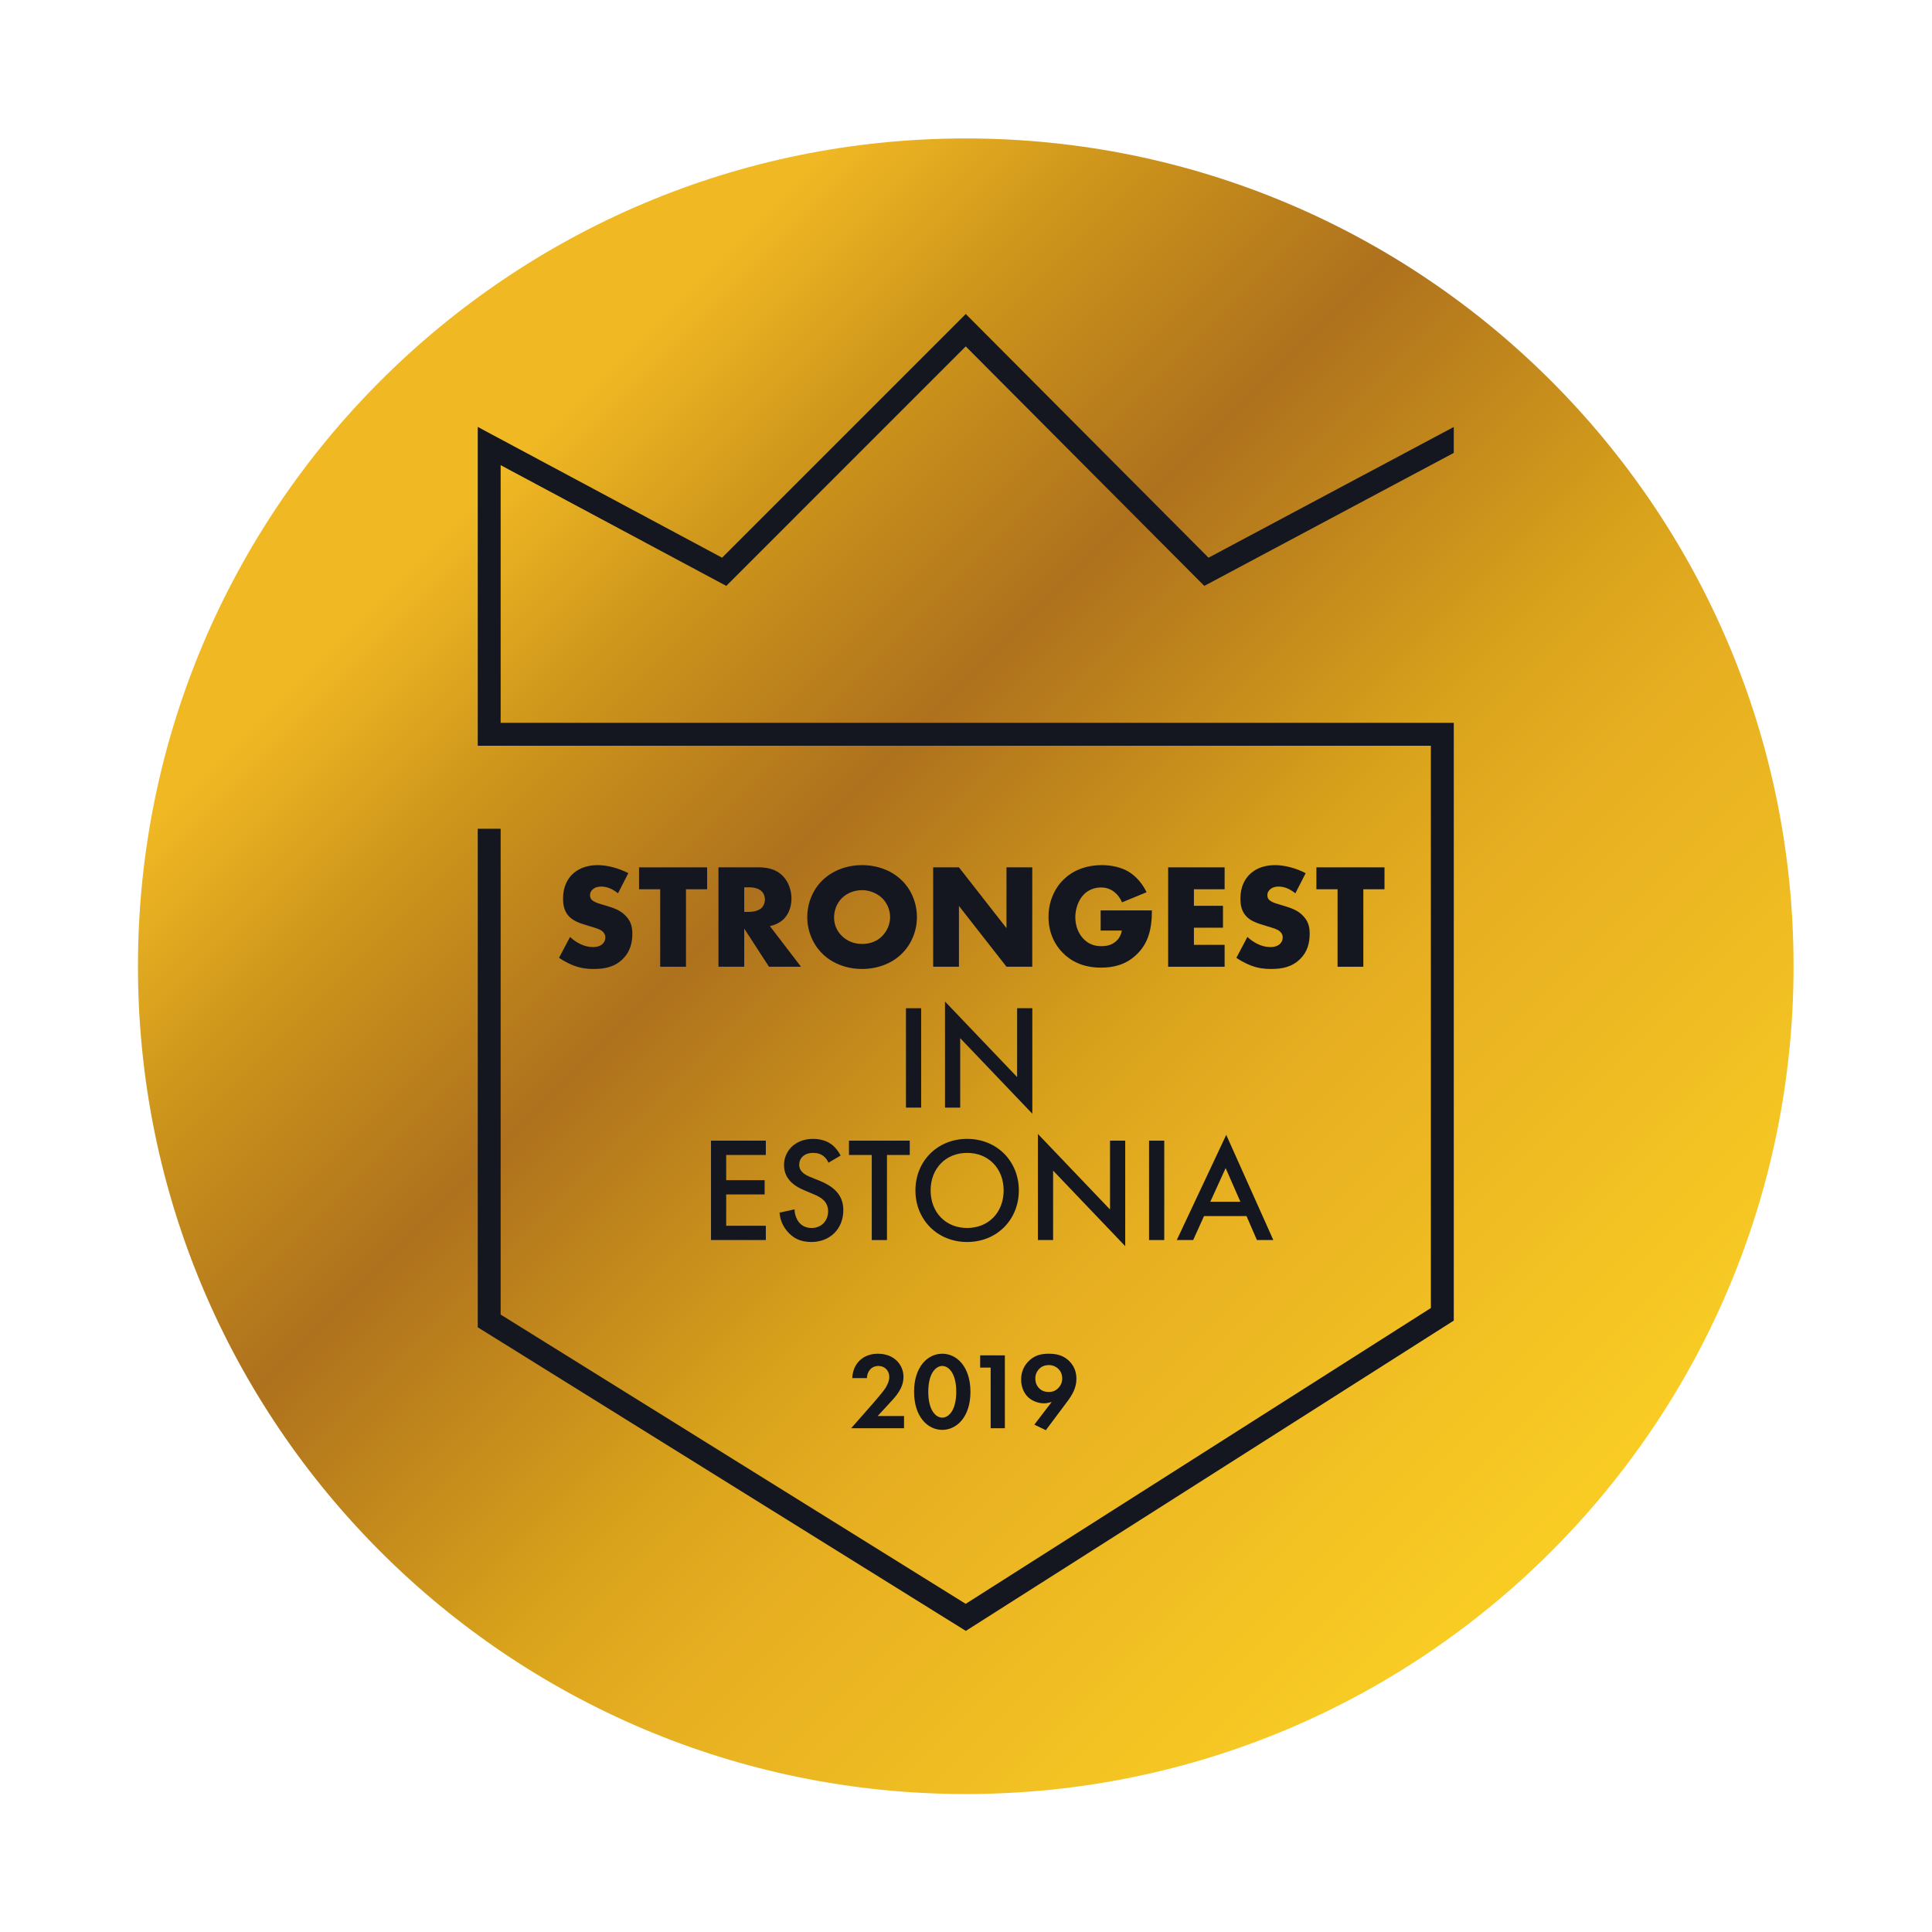 <?xml version="1.0" encoding="UTF-8" standalone="no"?>
<svg
   xmlns:dc="http://purl.org/dc/elements/1.1/"
   xmlns:cc="http://creativecommons.org/ns#"
   xmlns:rdf="http://www.w3.org/1999/02/22-rdf-syntax-ns#"
   xmlns:svg="http://www.w3.org/2000/svg"
   xmlns="http://www.w3.org/2000/svg"
   viewBox="0 0 933.333 933.333"
   height="933.333"
   width="933.333"
   xml:space="preserve"
   id="svg2"
   version="1.1"><defs
     id="defs6"><linearGradient
       id="linearGradient38"
       spreadMethod="pad"
       gradientTransform="matrix(424.264,-424.264,-424.264,-424.264,137.868,562.132)"
       gradientUnits="userSpaceOnUse"
       y2="0"
       x2="1"
       y1="0"
       x1="0"><stop
         id="stop24"
         offset="0"
         style="stop-opacity:1;stop-color:#f0b823" /><stop
         id="stop26"
         offset="0.085"
         style="stop-opacity:1;stop-color:#f0b823" /><stop
         id="stop28"
         offset="0.212"
         style="stop-opacity:1;stop-color:#cd951b" /><stop
         id="stop30"
         offset="0.376"
         style="stop-opacity:1;stop-color:#ae711d" /><stop
         id="stop32"
         offset="0.594"
         style="stop-opacity:1;stop-color:#d8a21b" /><stop
         id="stop34"
         offset="0.685"
         style="stop-opacity:1;stop-color:#e6ae21" /><stop
         id="stop36"
         offset="1"
         style="stop-opacity:1;stop-color:#f9cc24" /></linearGradient><clipPath
       id="clipPath48"
       clipPathUnits="userSpaceOnUse"><path
         id="path46"
         d="M 0,700 H 700 V 0 H 0 Z" /></clipPath></defs><g
     transform="matrix(1.333,0,0,-1.333,0,933.333)"
     id="g10"><g
       id="g12"><g
         id="g14"><g
           id="g20"><g
             id="g22"><path
               id="path40"
               style="fill:url(#linearGradient38);stroke:none"
               d="M 50,350 C 50,184.315 184.315,50 350,50 v 0 c 165.686,0 300,134.315 300,300 v 0 c 0,165.686 -134.314,300 -300,300 v 0 C 184.315,650 50,515.686 50,350" /></g></g></g></g><g
       id="g42"><g
         clip-path="url(#clipPath48)"
         id="g44"><g
           transform="translate(181.438,438.211)"
           id="g50"><path
             id="path52"
             style="fill:#151720;fill-opacity:1;fill-rule:nonzero;stroke:none"
             d="m 0,0 v 93.391 l 81.767,-43.763 86.792,86.794 86.45,-86.792 90.411,48.197 -0.001,9.406 L 256.541,59.85 168.566,148.169 80.251,59.852 -8.298,107.245 V -8.299 H 337.125 V -212.074 L 168.538,-319.284 0,-214.447 v 176.066 h -8.298 v -180.678 l 176.885,-110.028 176.836,112.454 V 0 Z" /></g><path
           id="path54"
           style="fill:#151720;fill-opacity:1;fill-rule:nonzero;stroke:none"
           d="m 333.837,298.768 h -5.508 v 36.019 h 5.508 z" /><g
           transform="translate(342.477,298.768)"
           id="g56"><path
             id="path58"
             style="fill:#151720;fill-opacity:1;fill-rule:nonzero;stroke:none"
             d="M 0,0 V 38.448 L 26.136,11.07 v 24.949 h 5.508 V -2.214 L 5.508,25.164 V 0 Z" /></g><g
           transform="translate(277.543,281.603)"
           id="g60"><path
             id="path62"
             style="fill:#151720;fill-opacity:1;fill-rule:nonzero;stroke:none"
             d="m 0,0 h -14.364 v -9.127 h 13.932 v -5.184 h -13.932 v -11.34 H 0 v -5.184 H -19.873 V 5.184 L 0,5.184 Z" /></g><g
           transform="translate(300.223,278.794)"
           id="g64"><path
             id="path66"
             style="fill:#151720;fill-opacity:1;fill-rule:nonzero;stroke:none"
             d="m 0,0 c -0.324,0.811 -0.81,1.566 -1.62,2.269 -1.134,0.918 -2.322,1.295 -3.888,1.295 -3.348,0 -5.076,-1.998 -5.076,-4.32 0,-1.08 0.377,-2.97 3.888,-4.374 l 3.618,-1.458 c 6.642,-2.7 8.478,-6.48 8.478,-10.584 0,-6.858 -4.86,-11.557 -11.61,-11.557 -4.158,0 -6.643,1.567 -8.478,3.619 -1.944,2.16 -2.809,4.536 -3.024,7.02 l 5.454,1.188 c 0,-1.783 0.648,-3.456 1.511,-4.59 1.027,-1.296 2.539,-2.16 4.699,-2.16 3.348,0 5.94,2.429 5.94,6.048 0,3.671 -2.809,5.184 -5.184,6.156 l -3.457,1.458 c -2.969,1.242 -7.343,3.726 -7.343,9.126 0,4.86 3.779,9.505 10.53,9.505 3.888,0 6.102,-1.458 7.236,-2.431 C 2.646,5.346 3.672,4.104 4.428,2.592 Z" /></g><g
           transform="translate(321.444,281.603)"
           id="g68"><path
             id="path70"
             style="fill:#151720;fill-opacity:1;fill-rule:nonzero;stroke:none"
             d="M 0,0 V -30.835 H -5.508 V 0 H -13.77 V 5.184 H 8.262 V 0 Z" /></g><g
           transform="translate(363.727,268.75)"
           id="g72"><path
             id="path74"
             style="fill:#151720;fill-opacity:1;fill-rule:nonzero;stroke:none"
             d="m 0,0 c 0,7.992 -5.508,13.608 -13.23,13.608 -7.722,0 -13.23,-5.616 -13.23,-13.608 0,-7.992 5.508,-13.608 13.23,-13.608 C -5.508,-13.608 0,-7.992 0,0 m 5.508,0 c 0,-10.584 -7.938,-18.685 -18.738,-18.685 -10.8,0 -18.738,8.101 -18.738,18.685 0,10.584 7.938,18.685 18.738,18.685 10.8,0 18.738,-8.101 18.738,-18.685" /></g><g
           transform="translate(376.147,250.768)"
           id="g76"><path
             id="path78"
             style="fill:#151720;fill-opacity:1;fill-rule:nonzero;stroke:none"
             d="M 0,0 V 38.448 L 26.136,11.07 v 24.949 h 5.508 V -2.214 L 5.508,25.164 V 0 Z" /></g><path
           id="path80"
           style="fill:#151720;fill-opacity:1;fill-rule:nonzero;stroke:none"
           d="m 421.937,250.768 h -5.508 v 36.019 h 5.508 z" /><g
           transform="translate(449.531,264.646)"
           id="g82"><path
             id="path84"
             style="fill:#151720;fill-opacity:1;fill-rule:nonzero;stroke:none"
             d="M 0,0 -5.346,12.204 -10.908,0 Z m 2.214,-5.184 h -15.39 l -3.942,-8.694 h -5.941 L -5.13,24.247 11.934,-13.878 h -5.94 z" /></g><g
           transform="translate(206.592,360.619)"
           id="g86"><path
             id="path88"
             style="fill:#151720;fill-opacity:1;fill-rule:nonzero;stroke:none"
             d="m 0,0 c 1.998,-1.89 5.022,-3.672 8.262,-3.672 1.89,0 3.024,0.594 3.618,1.242 0.54,0.54 0.918,1.35 0.918,2.268 0,0.702 -0.27,1.512 -1.026,2.16 -0.918,0.81 -2.322,1.188 -4.644,1.89 L 4.698,4.644 C 3.186,5.13 0.972,5.94 -0.486,7.56 c -1.836,1.998 -2.052,4.536 -2.052,6.372 0,4.428 1.728,7.128 3.294,8.694 1.836,1.836 4.86,3.402 9.234,3.402 3.564,0 7.722,-1.134 11.124,-2.916 l -3.726,-7.29 c -2.808,2.214 -4.914,2.43 -6.156,2.43 -0.918,0 -2.16,-0.216 -3.078,-1.08 -0.54,-0.54 -0.918,-1.134 -0.918,-1.944 0,-0.648 0.108,-1.134 0.486,-1.62 0.27,-0.324 0.918,-0.972 3.132,-1.62 l 2.862,-0.864 c 2.268,-0.702 4.644,-1.512 6.534,-3.564 1.836,-1.944 2.322,-3.942 2.322,-6.426 0,-3.294 -0.81,-6.48 -3.402,-9.072 -3.078,-3.078 -6.804,-3.672 -10.638,-3.672 -2.268,0 -4.428,0.215 -7.074,1.188 -0.594,0.216 -2.862,1.08 -5.454,2.862 z" /></g><g
           transform="translate(248.604,377.899)"
           id="g90"><path
             id="path92"
             style="fill:#151720;fill-opacity:1;fill-rule:nonzero;stroke:none"
             d="M 0,0 V -28.081 H -9.342 V 0 H -17.01 V 7.938 H 7.668 L 7.668,0 Z" /></g><g
           transform="translate(269.718,369.691)"
           id="g94"><path
             id="path96"
             style="fill:#151720;fill-opacity:1;fill-rule:nonzero;stroke:none"
             d="M 0,0 H 1.782 C 3.186,0 5.184,0.378 6.318,1.458 7.02,2.16 7.506,3.348 7.506,4.482 7.506,5.562 7.074,6.75 6.264,7.506 5.4,8.371 3.834,8.91 1.782,8.91 H 0 Z m 5.238,16.146 c 2.7,0 6.157,-0.432 8.803,-3.186 2.051,-2.106 3.077,-5.238 3.077,-8.1 0,-3.078 -1.079,-5.778 -2.862,-7.506 -1.403,-1.35 -3.294,-2.16 -4.968,-2.484 L 20.574,-19.872 H 8.964 L 0,-6.048 v -13.824 h -9.342 v 36.018 z" /></g><g
           transform="translate(305.142,374.713)"
           id="g98"><path
             id="path100"
             style="fill:#151720;fill-opacity:1;fill-rule:nonzero;stroke:none"
             d="m 0,0 c -1.944,-1.89 -2.862,-4.536 -2.862,-7.074 0,-3.186 1.512,-5.4 2.862,-6.697 1.728,-1.673 4.158,-2.861 7.29,-2.861 3.186,0 5.562,1.133 7.236,2.808 1.674,1.674 2.916,4.157 2.916,6.912 C 17.442,-4.104 16.2,-1.62 14.526,0 12.528,1.89 9.774,2.862 7.29,2.862 4.698,2.862 1.944,1.944 0,0 m 21.492,-20.358 c -3.672,-3.511 -8.856,-5.347 -14.202,-5.347 -5.346,0 -10.53,1.836 -14.202,5.347 -3.834,3.671 -5.67,8.693 -5.67,13.446 0,4.806 1.836,9.882 5.67,13.5 3.672,3.51 8.856,5.346 14.202,5.346 5.346,0 10.53,-1.836 14.202,-5.346 3.835,-3.618 5.671,-8.694 5.671,-13.5 0,-4.753 -1.836,-9.775 -5.671,-13.446" /></g><g
           transform="translate(338.19,349.819)"
           id="g102"><path
             id="path104"
             style="fill:#151720;fill-opacity:1;fill-rule:nonzero;stroke:none"
             d="M 0,0 V 36.019 H 9.342 L 26.568,13.986 V 36.019 H 35.91 V 0 H 26.568 L 9.342,22.032 V 0 Z" /></g><g
           transform="translate(398.885,370.231)"
           id="g106"><path
             id="path108"
             style="fill:#151720;fill-opacity:1;fill-rule:nonzero;stroke:none"
             d="m 0,0 h 18.576 c 0,-7.128 -1.458,-12.204 -5.778,-16.2 -3.78,-3.51 -8.1,-4.536 -12.69,-4.536 -6.481,0 -10.908,2.376 -13.824,5.346 -2.701,2.7 -5.184,7.074 -5.184,13.014 0,5.724 2.268,10.422 5.4,13.501 2.97,2.969 7.614,5.292 13.986,5.292 3.348,0 6.966,-0.756 9.72,-2.431 2.808,-1.728 5.13,-4.59 6.426,-7.398 L 7.722,2.916 C 7.074,4.59 6.048,5.778 5.13,6.534 3.564,7.831 1.89,8.316 0.108,8.316 -2.106,8.316 -4.375,7.506 -6.048,5.833 -8.154,3.726 -9.18,0.378 -9.18,-2.43 c 0,-3.294 1.188,-5.994 2.862,-7.776 1.728,-1.836 3.834,-2.754 6.588,-2.754 1.62,0 3.51,0.27 5.184,1.674 0.864,0.702 1.89,1.998 2.214,3.996 L 0,-7.29 Z" /></g><g
           transform="translate(443.812,377.899)"
           id="g110"><path
             id="path112"
             style="fill:#151720;fill-opacity:1;fill-rule:nonzero;stroke:none"
             d="m 0,0 h -11.125 v -5.994 h 10.531 v -7.938 h -10.531 v -6.211 H 0 v -7.938 H -20.466 V 7.938 L 0,7.938 Z" /></g><g
           transform="translate(452.074,360.619)"
           id="g114"><path
             id="path116"
             style="fill:#151720;fill-opacity:1;fill-rule:nonzero;stroke:none"
             d="m 0,0 c 1.998,-1.89 5.022,-3.672 8.262,-3.672 1.89,0 3.024,0.594 3.618,1.242 0.54,0.54 0.918,1.35 0.918,2.268 0,0.702 -0.27,1.512 -1.026,2.16 -0.918,0.81 -2.322,1.188 -4.644,1.89 L 4.698,4.644 C 3.186,5.13 0.972,5.94 -0.486,7.56 c -1.836,1.998 -2.052,4.536 -2.052,6.372 0,4.428 1.728,7.128 3.294,8.694 1.836,1.836 4.86,3.402 9.234,3.402 3.564,0 7.722,-1.134 11.124,-2.916 l -3.726,-7.29 c -2.808,2.214 -4.914,2.43 -6.156,2.43 -0.918,0 -2.16,-0.216 -3.078,-1.08 -0.54,-0.54 -0.918,-1.134 -0.918,-1.944 0,-0.648 0.108,-1.134 0.486,-1.62 0.27,-0.324 0.918,-0.972 3.132,-1.62 l 2.862,-0.864 c 2.268,-0.702 4.644,-1.512 6.534,-3.564 1.836,-1.944 2.322,-3.942 2.322,-6.426 0,-3.294 -0.81,-6.48 -3.402,-9.072 -3.078,-3.078 -6.804,-3.672 -10.638,-3.672 -2.268,0 -4.428,0.215 -7.074,1.188 -0.594,0.216 -2.862,1.08 -5.454,2.862 z" /></g><g
           transform="translate(494.086,377.899)"
           id="g118"><path
             id="path120"
             style="fill:#151720;fill-opacity:1;fill-rule:nonzero;stroke:none"
             d="M 0,0 V -28.081 H -9.342 V 0 H -17.01 V 7.938 H 7.668 L 7.668,0 Z" /></g><g
           transform="translate(316.226,191.398)"
           id="g122"><path
             id="path124"
             style="fill:#151720;fill-opacity:1;fill-rule:nonzero;stroke:none"
             d="m 0,0 c 0.475,0.555 3.563,4.078 4.514,5.504 0.713,1.069 1.544,2.692 1.544,4.236 0,2.376 -1.703,4 -3.92,4 -2.692,0 -4.118,-2.138 -4.197,-4.395 h -5.306 c 0.238,5.384 4.039,8.83 9.266,8.83 6.137,0 9.305,-4.197 9.305,-8.395 0,-4.078 -2.732,-7.009 -4.791,-9.225 L 1.861,-4.396 h 9.543 V -8.83 H -7.761 Z" /></g><g
           transform="translate(336.416,195.794)"
           id="g126"><path
             id="path128"
             style="fill:#151720;fill-opacity:1;fill-rule:nonzero;stroke:none"
             d="m 0,0 c 0,-6.89 2.811,-9.385 5.068,-9.385 2.257,0 5.069,2.495 5.069,9.385 0,6.85 -2.851,9.345 -5.069,9.345 C 2.851,9.345 0,6.85 0,0 m -5.148,0 c 0,9.067 4.95,13.779 10.216,13.779 5.266,0 10.216,-4.712 10.216,-13.819 0,-9.067 -4.95,-13.779 -10.216,-13.779 -5.266,0 -10.216,4.712 -10.216,13.819" /></g><g
           transform="translate(359.023,204.545)"
           id="g130"><path
             id="path132"
             style="fill:#151720;fill-opacity:1;fill-rule:nonzero;stroke:none"
             d="M 0,0 H -3.801 V 4.435 H 5.148 V -21.977 H 0 Z" /></g><g
           transform="translate(376.642,204.109)"
           id="g134"><path
             id="path136"
             style="fill:#151720;fill-opacity:1;fill-rule:nonzero;stroke:none"
             d="m 0,0 c -0.634,-0.634 -1.426,-1.743 -1.426,-3.485 0,-1.583 0.555,-2.772 1.466,-3.643 0.989,-0.95 2.098,-1.267 3.405,-1.267 1.425,0 2.494,0.436 3.445,1.425 0.95,0.991 1.425,2.099 1.425,3.446 0,1.663 -0.673,2.811 -1.465,3.563 C 6.177,0.673 5.028,1.346 3.445,1.346 1.782,1.346 0.673,0.673 0,0 m -1.782,-20.234 6.296,8.236 c -0.832,-0.277 -1.861,-0.515 -2.811,-0.515 -1.862,0 -4.237,0.752 -5.782,2.257 -1.385,1.307 -2.494,3.564 -2.494,6.335 0,2.218 0.634,4.436 2.415,6.375 2.257,2.455 4.831,3.01 7.524,3.01 2.811,0 5.345,-0.515 7.523,-2.693 1.425,-1.425 2.573,-3.445 2.573,-6.415 0,-3.207 -1.464,-5.781 -3.325,-8.236 L 2.375,-22.254 Z" /></g></g></g></g></svg>